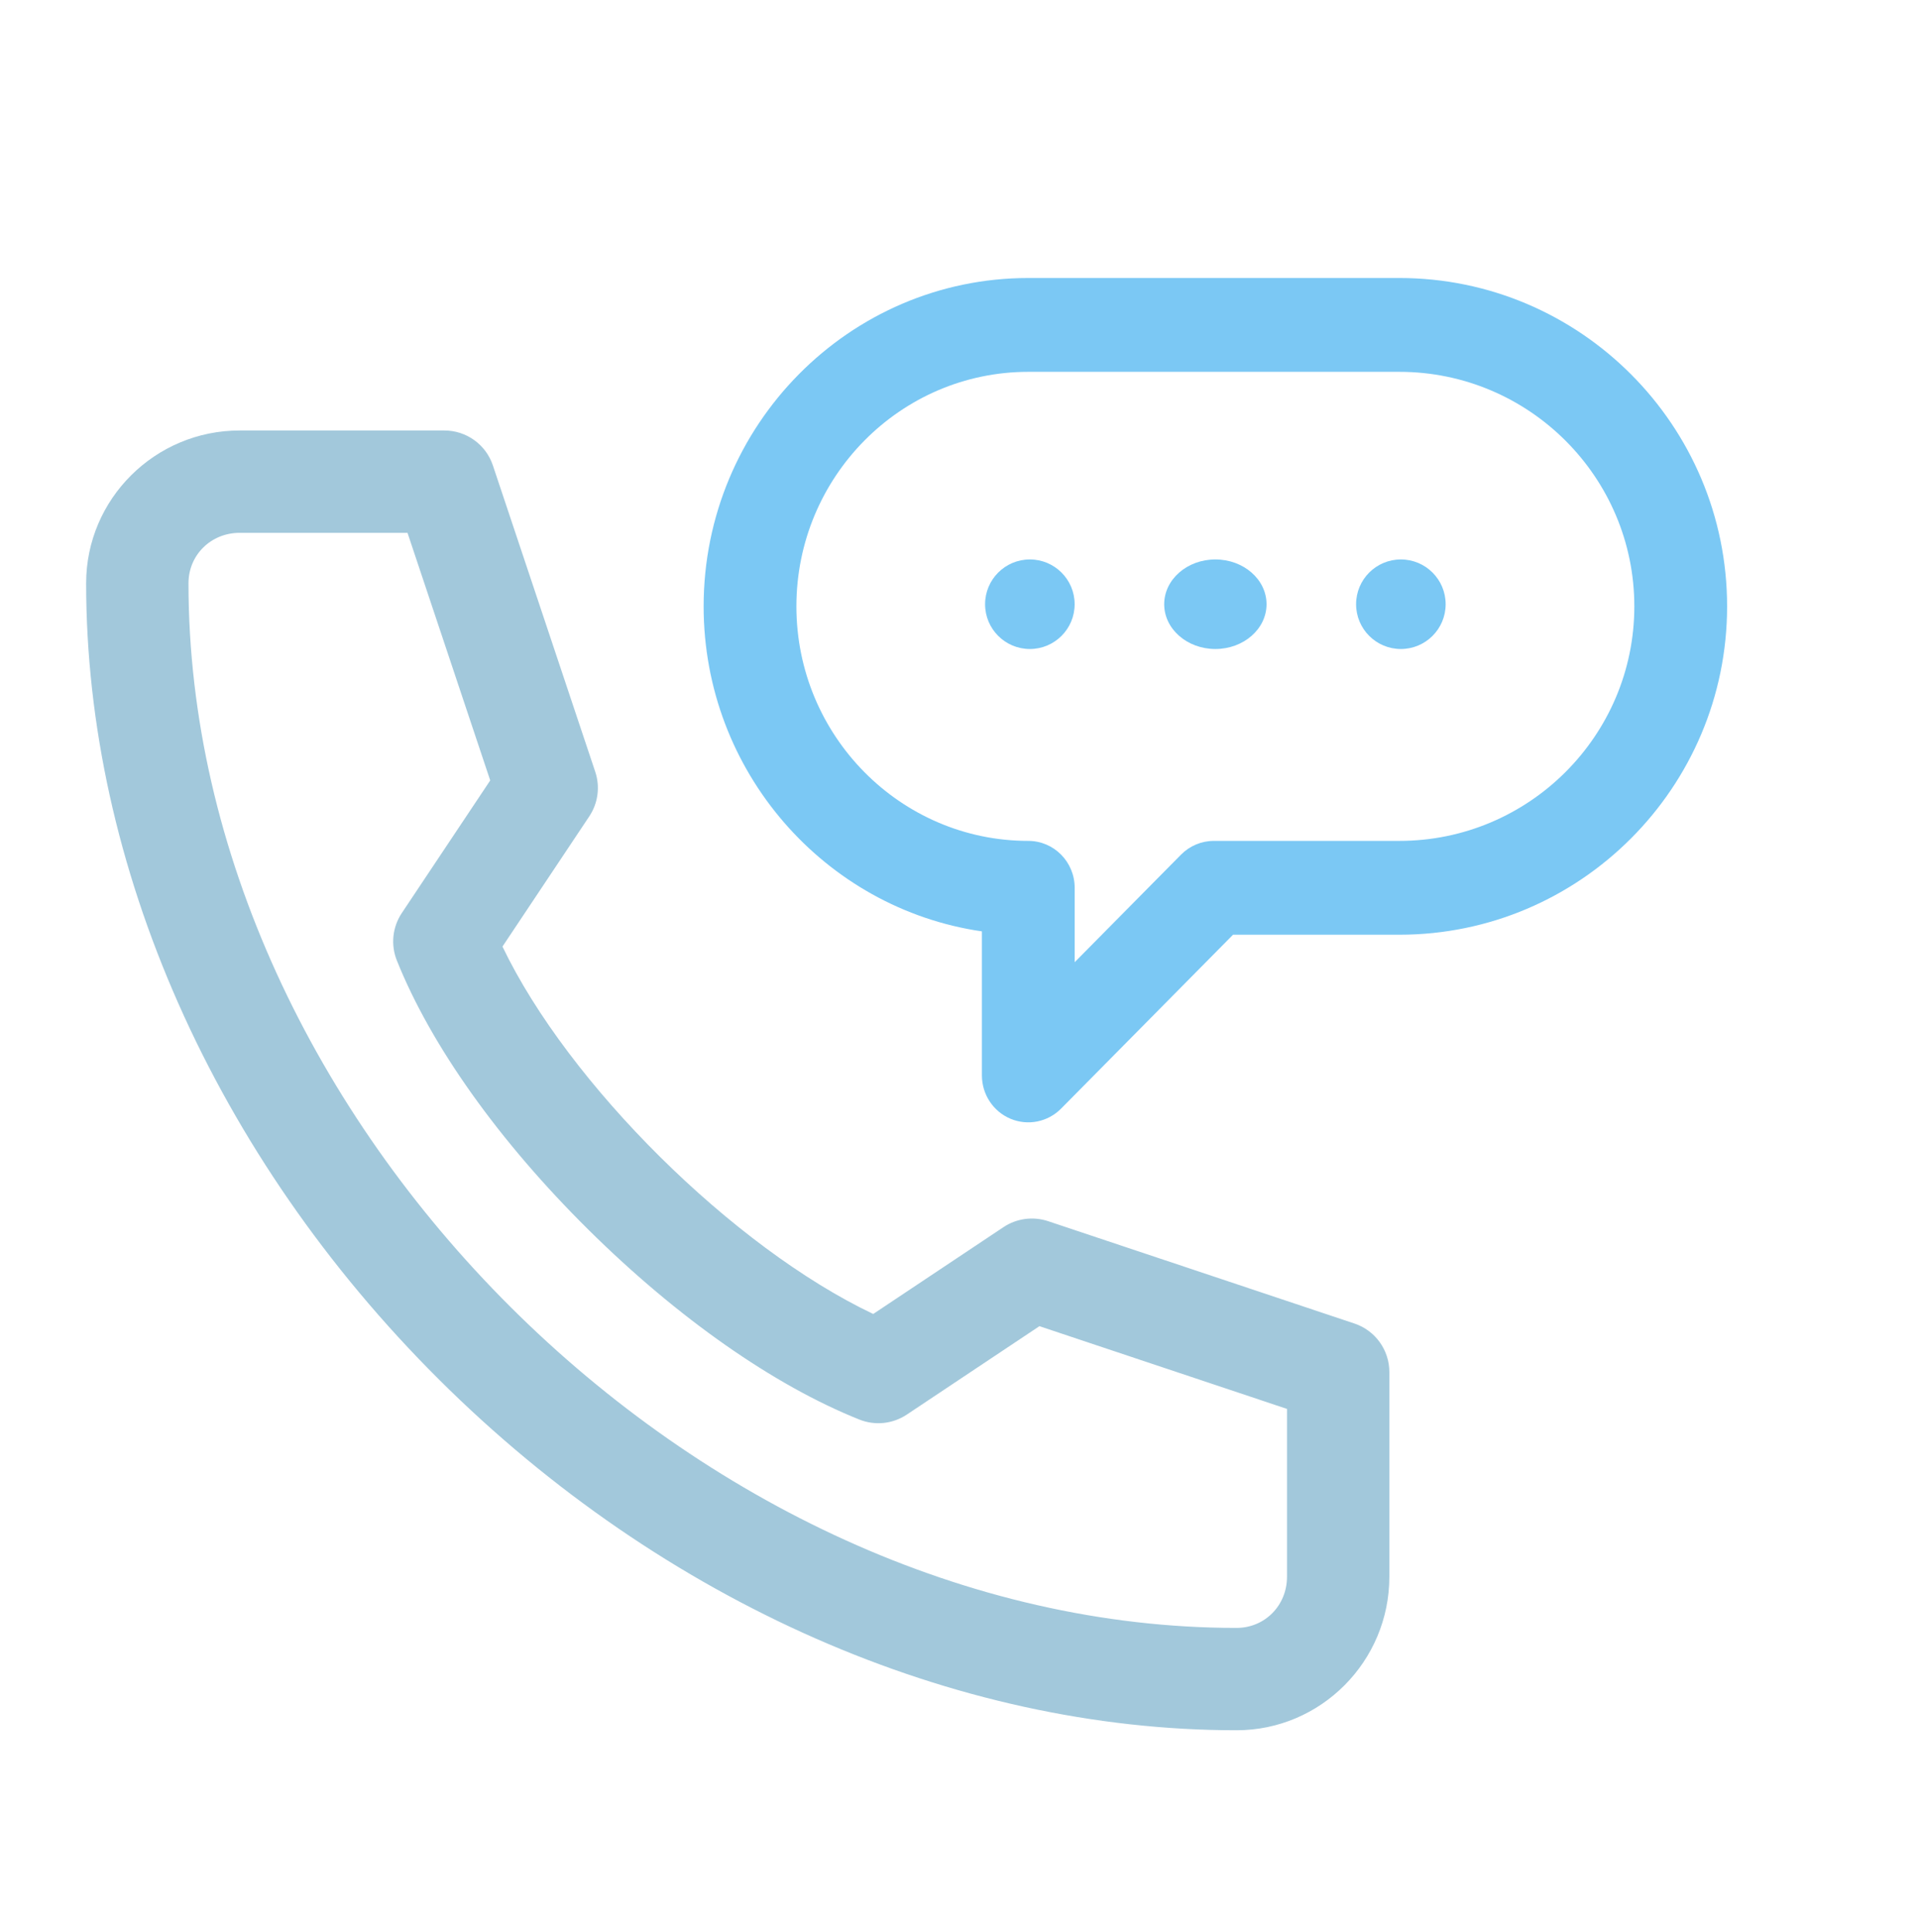 <svg width="150" height="151" viewBox="0 0 150 151" fill="none" xmlns="http://www.w3.org/2000/svg">
<path d="M96.657 135.25C103.242 135.25 108.6 129.867 108.6 123.25V107.25C108.6 105.529 107.5 104.001 105.868 103.456L81.925 95.456C80.752 95.065 79.466 95.237 78.438 95.922L68.256 102.71C57.329 97.525 44.413 84.724 39.276 73.99L46.062 63.812C46.747 62.784 46.919 61.497 46.527 60.325L38.527 36.382C37.982 34.75 36.454 33.65 34.733 33.65H18.733C12.117 33.65 6.733 39.008 6.733 45.593C6.733 67.694 16.782 90.376 34.304 107.824C51.806 125.254 74.533 135.25 96.657 135.25ZM18.733 41.65H31.853L38.319 61.004L31.405 71.374C30.675 72.47 30.53 73.856 31.02 75.078C33.68 81.728 39.003 89.207 46.009 96.138C52.968 103.023 60.484 108.289 67.171 110.963C68.394 111.453 69.78 111.308 70.876 110.578L81.247 103.664L100.6 110.131V123.25C100.6 125.493 98.868 127.25 96.657 127.25C54.547 127.25 14.733 87.566 14.733 45.593C14.733 43.382 16.491 41.65 18.733 41.65Z" fill="#A2C8DB"/>
<path d="M80.5 50.731C82.433 50.731 84 49.164 84 47.231C84 45.298 82.433 43.731 80.5 43.731C78.567 43.731 77 45.298 77 47.231C77 49.164 78.567 50.731 80.5 50.731Z" fill="#7BC8F4"/>
<path d="M95 50.731C97.209 50.731 99 49.164 99 47.231C99 45.298 97.209 43.731 95 43.731C92.791 43.731 91 45.298 91 47.231C91 49.164 92.791 50.731 95 50.731Z" fill="#7BC8F4"/>
<path d="M109.5 50.731C111.433 50.731 113 49.164 113 47.231C113 45.298 111.433 43.731 109.5 43.731C107.567 43.731 106 45.298 106 47.231C106 49.164 107.567 50.731 109.5 50.731Z" fill="#7BC8F4"/>
<path d="M78.99 87.452C80.345 88.02 81.904 87.706 82.941 86.657L96.381 73.065H109.381C123.507 73.065 135 61.551 135 47.398C135 33.245 123.507 21.731 109.381 21.731H80.378C66.384 21.731 55 33.245 55 47.398C55 60.306 64.47 71.019 76.752 72.804V84.065C76.752 85.548 77.636 86.885 78.99 87.452ZM62.251 47.398C62.251 37.289 70.382 29.065 80.378 29.065H109.381C119.509 29.065 127.749 37.289 127.749 47.398C127.749 57.507 119.509 65.731 109.381 65.731H94.879C93.918 65.731 92.995 66.118 92.316 66.805L84.003 75.213V69.398C84.003 67.373 82.38 65.731 80.378 65.731C70.382 65.731 62.251 57.507 62.251 47.398Z" fill="#7BC8F4"/>
</svg>
